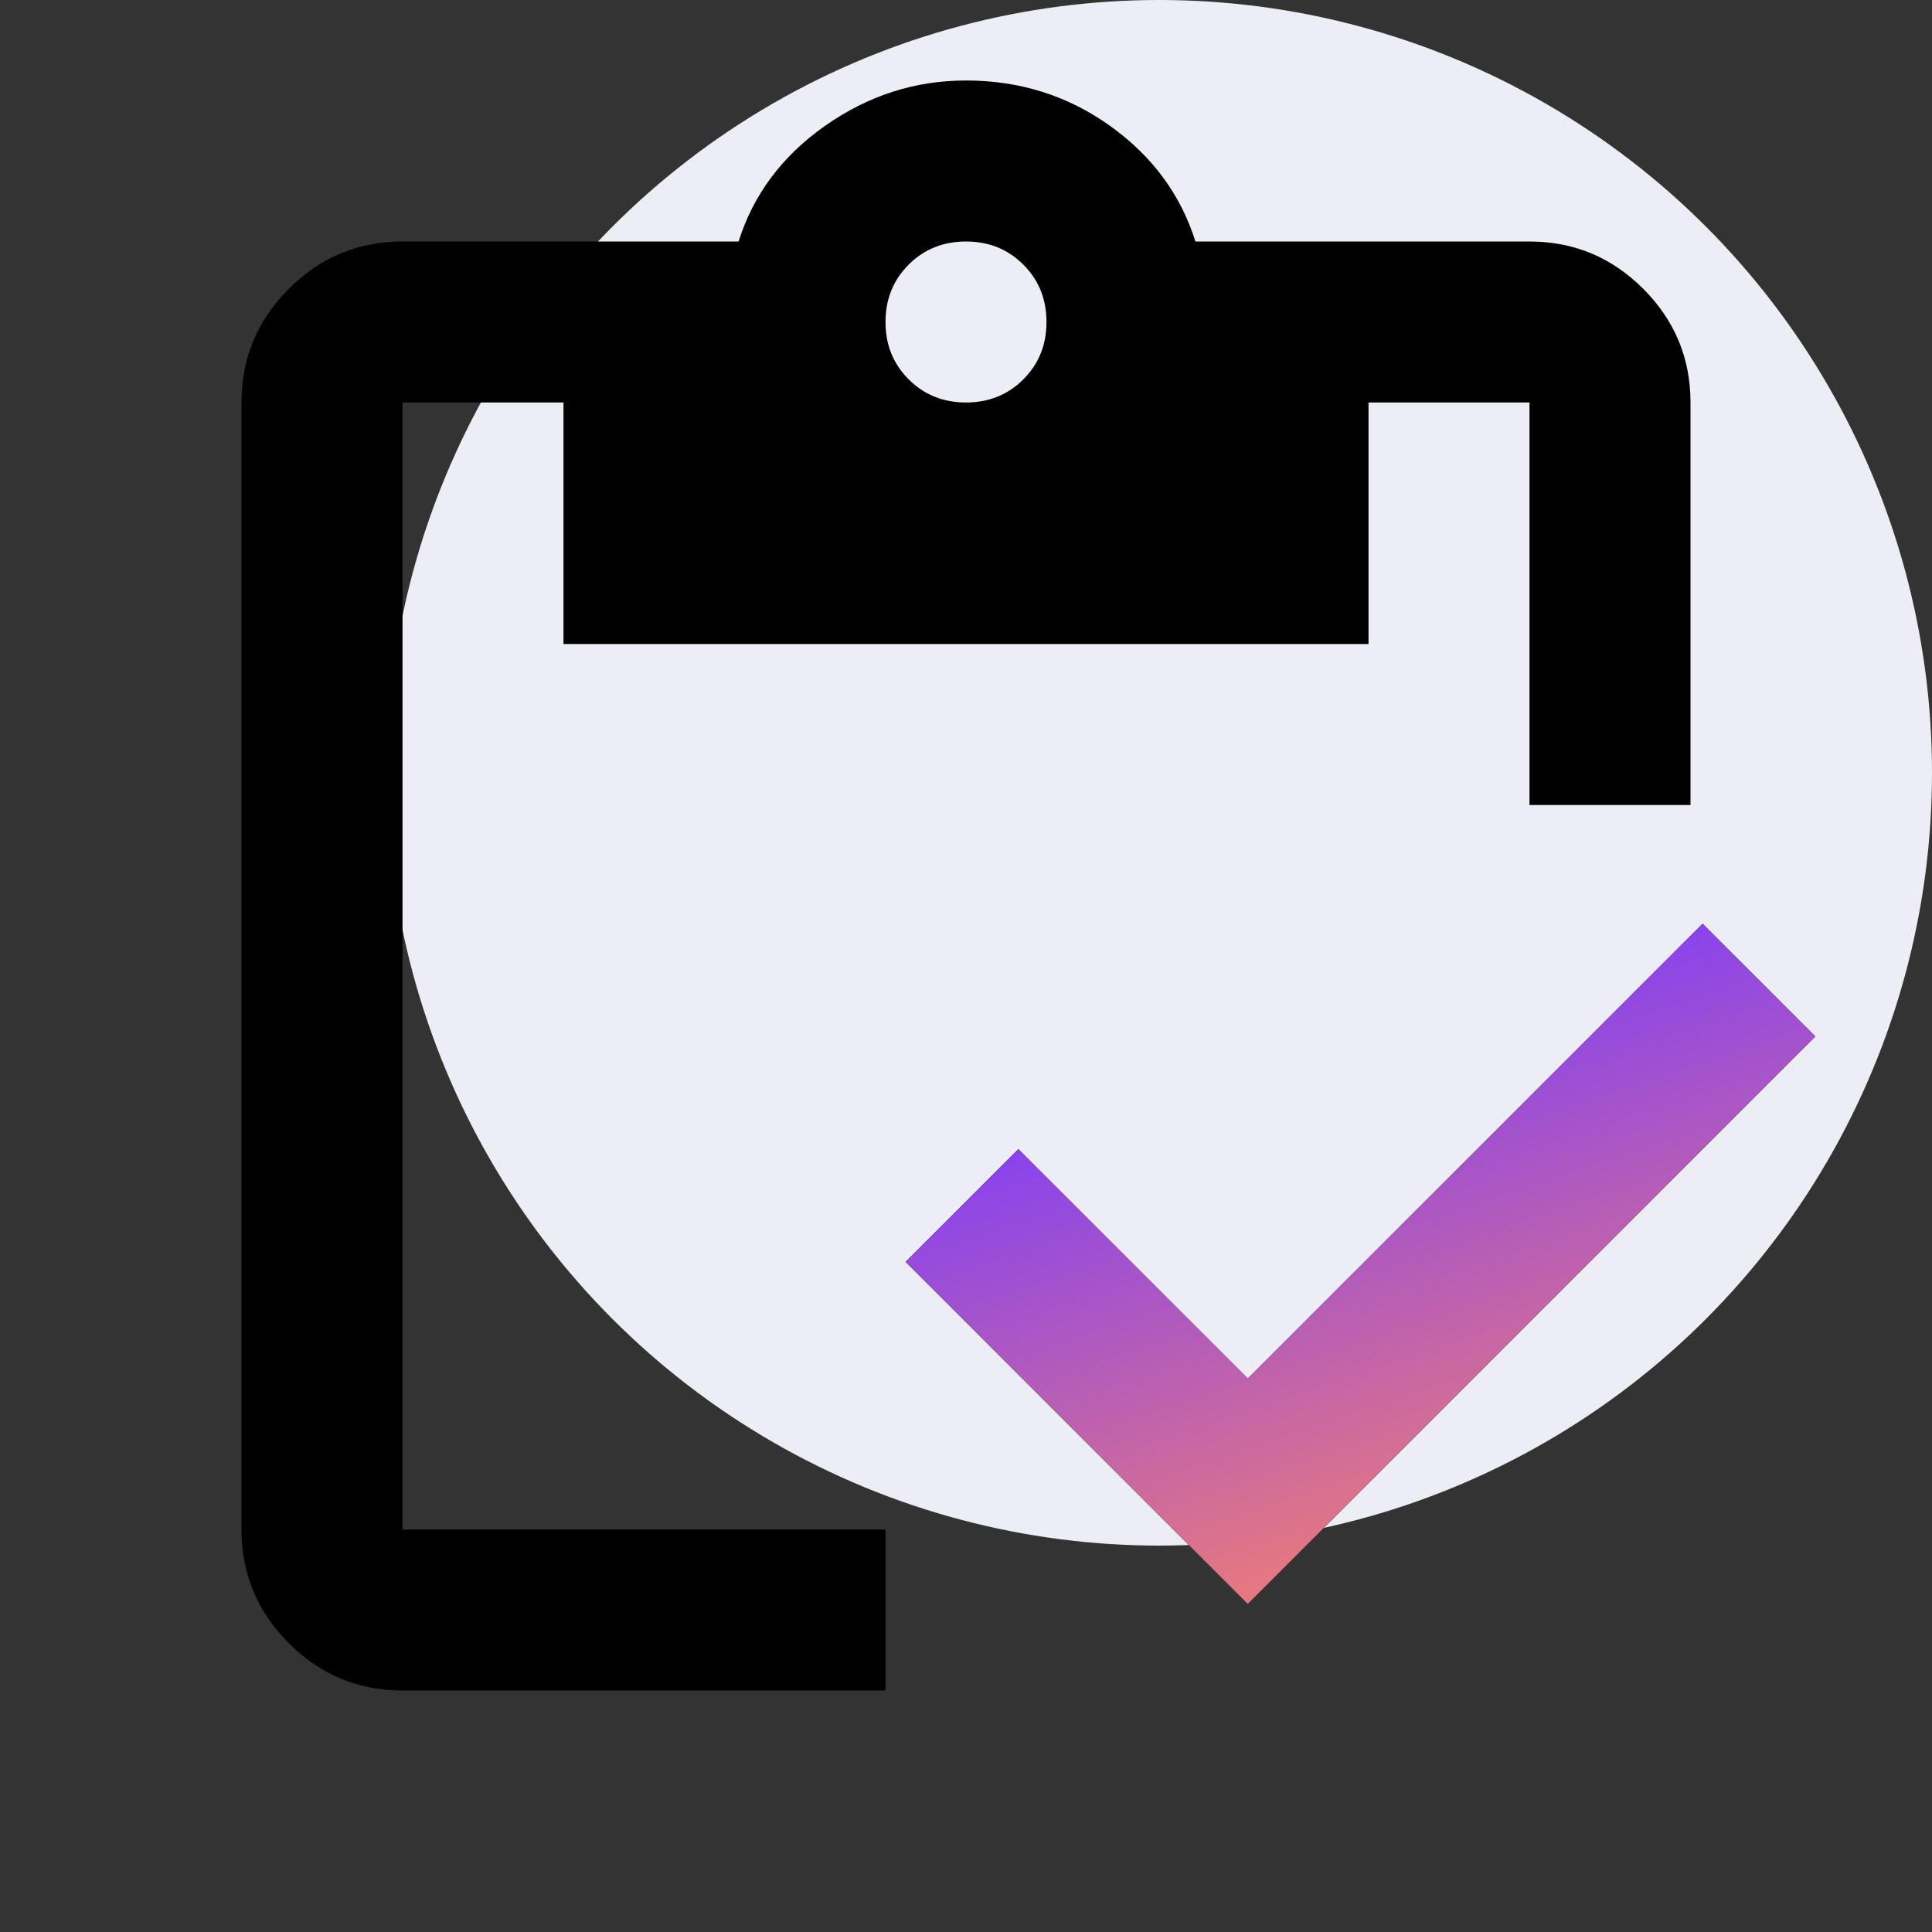 <svg width="80" height="80" viewBox="0 0 80 80" fill="none" xmlns="http://www.w3.org/2000/svg">
<rect x="0" y="0" width="80" height="80" fill="#333333" stroke="none"/>
<g clip-path="url(#clip0_12_175)">
<circle cx="48" cy="32" r="32" fill="#EDEEF5"/>
<path d="M51.667 66.416L37.5 52.25L42.167 47.583L51.667 57.083L70.5 38.25L75.167 42.916L51.667 66.416ZM70 33.333H63.333V16.666H56.667V26.666H23.333V16.666H16.667V63.333H36.667V70H16.667C14.833 70 13.264 69.347 11.958 68.041C10.653 66.736 10 65.166 10 63.333V16.666C10 14.833 10.653 13.264 11.958 11.958C13.264 10.652 14.833 10 16.667 10H30.583C31.194 8.055 32.389 6.458 34.167 5.208C35.944 3.958 37.889 3.333 40 3.333C42.222 3.333 44.208 3.958 45.958 5.208C47.708 6.458 48.889 8.055 49.5 10H63.333C65.167 10 66.736 10.652 68.042 11.958C69.347 13.264 70 14.833 70 16.666V33.333ZM40 16.666C40.944 16.666 41.736 16.347 42.375 15.708C43.014 15.069 43.333 14.277 43.333 13.333C43.333 12.389 43.014 11.597 42.375 10.958C41.736 10.319 40.944 10 40 10C39.056 10 38.264 10.319 37.625 10.958C36.986 11.597 36.667 12.389 36.667 13.333C36.667 14.277 36.986 15.069 37.625 15.708C38.264 16.347 39.056 16.666 40 16.666Z" fill="black"/>
<path d="M51.667 66.417L37.5 52.25L42.167 47.583L51.667 57.083L70.5 38.25L75.167 42.917L51.667 66.417Z" fill="url(#paint0_linear_12_175)"/>
</g>
<defs>
<linearGradient id="paint0_linear_12_175" x1="43.5" y1="43.5" x2="52.847" y2="71.55" gradientUnits="userSpaceOnUse">
<stop stop-color="#793AFF"/>
<stop offset="1" stop-color="#FF8762"/>
</linearGradient>
<clipPath id="clip0_12_175">
<rect width="80" height="80" fill="white"/>
</clipPath>
</defs>
</svg>
